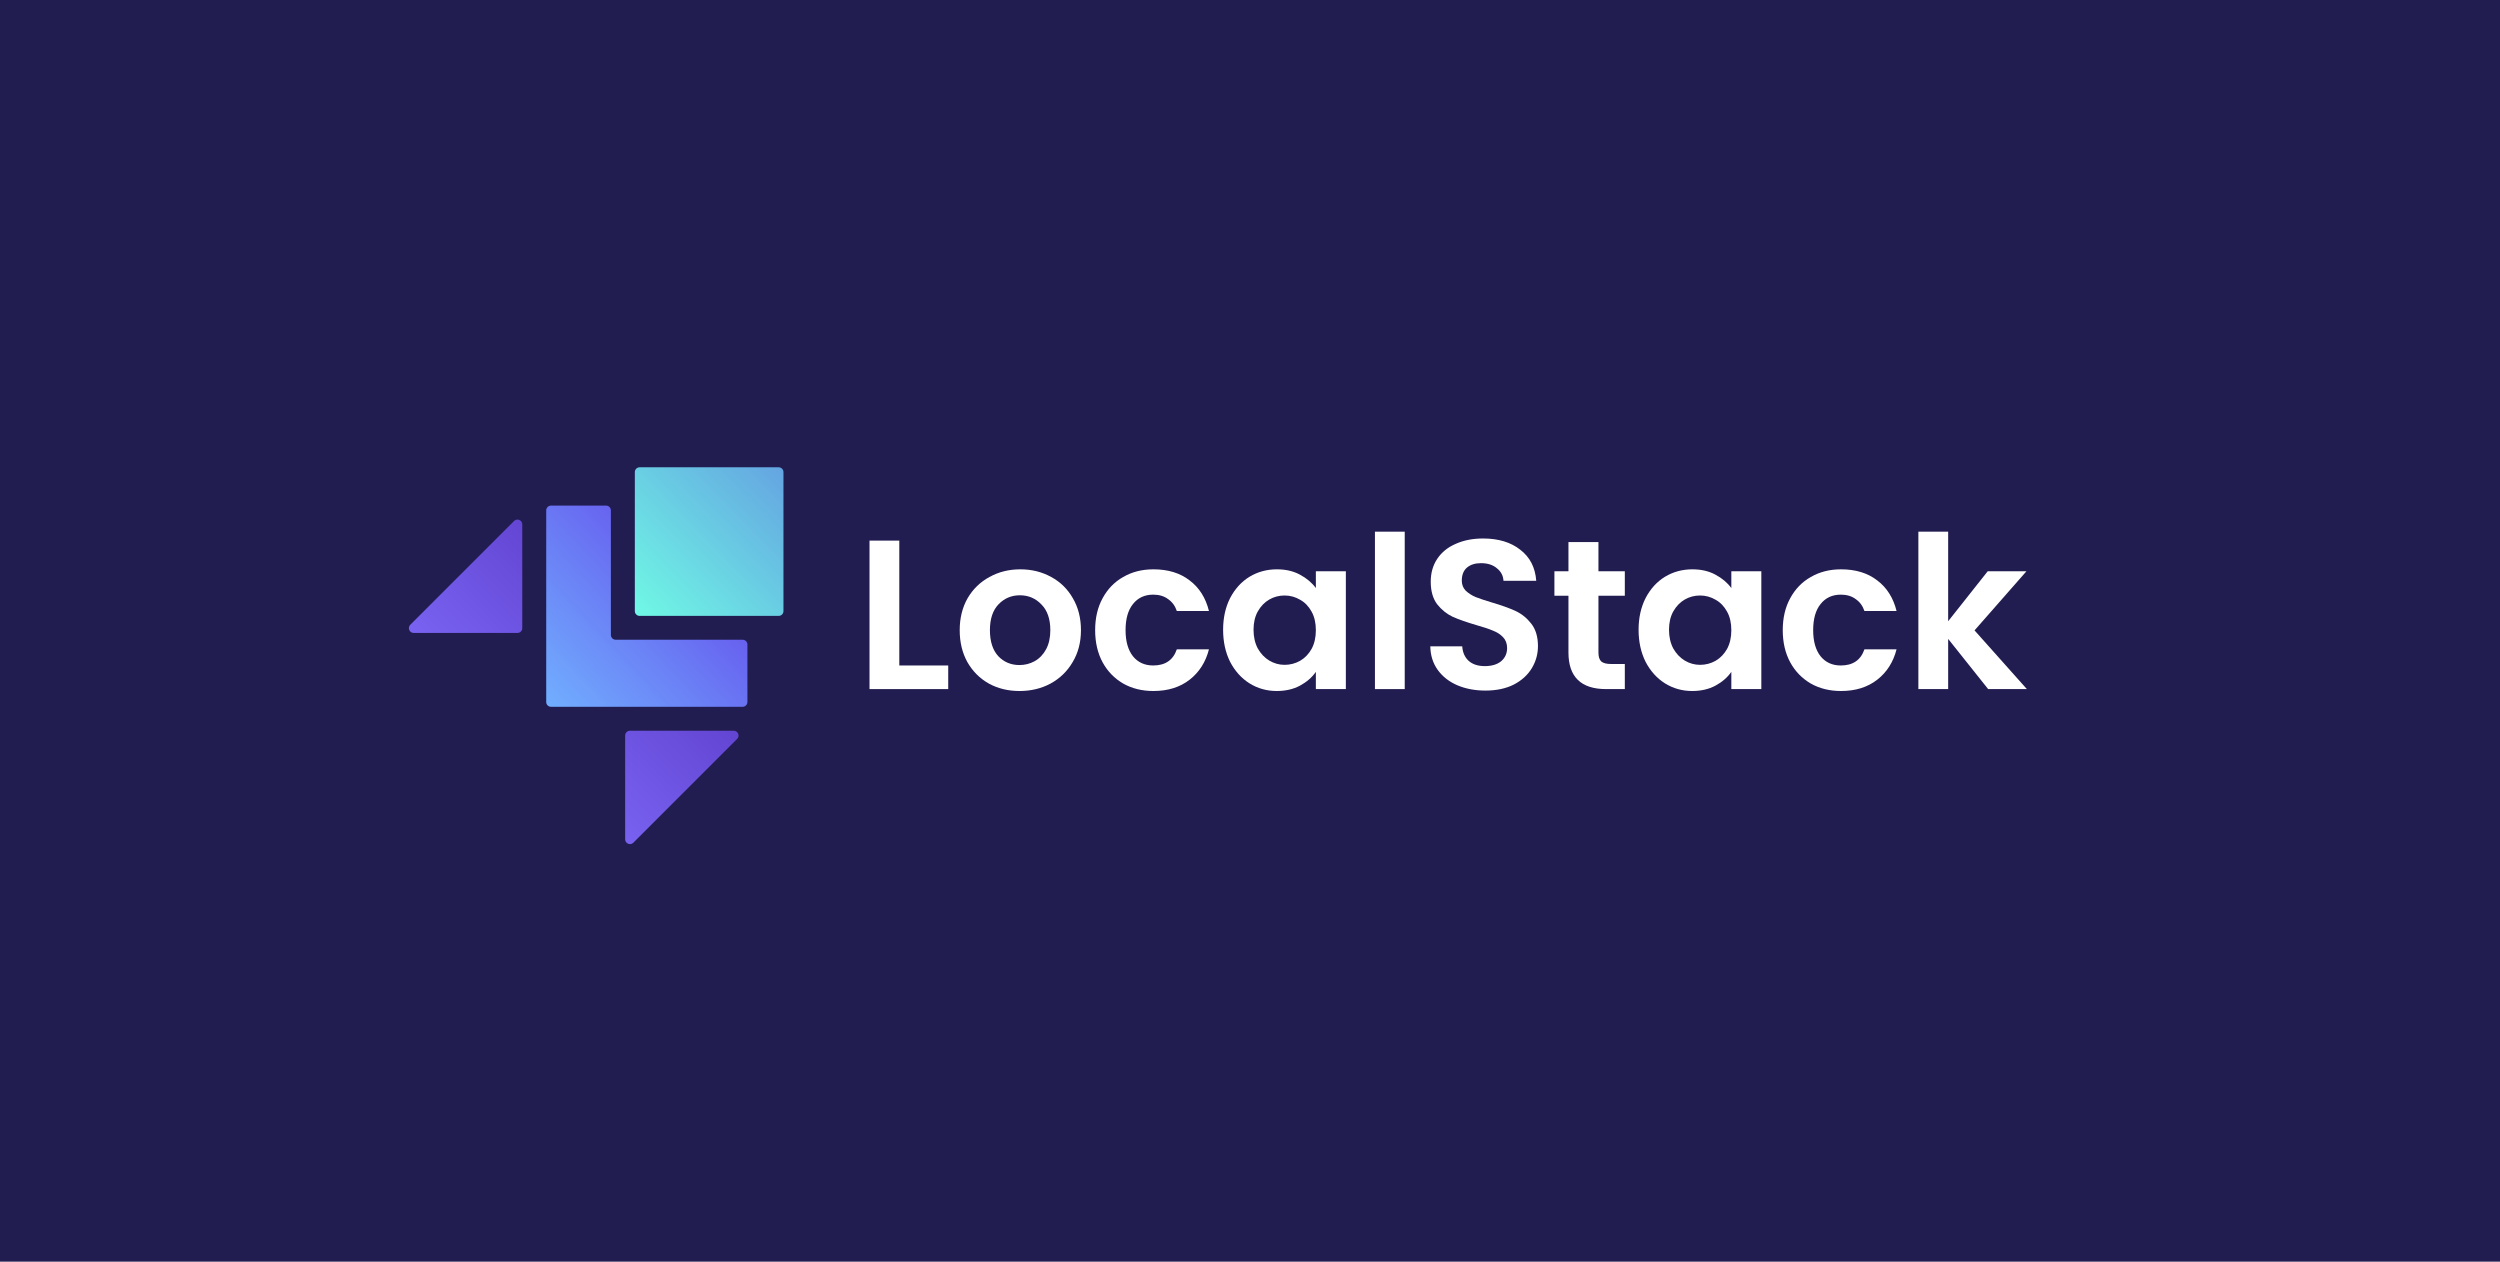<svg width="428" height="216" viewBox="0 0 428 216" fill="none" xmlns="http://www.w3.org/2000/svg">
<path d="M428 0H0V216H428V0Z" fill="#221D51"/>
<path d="M153.96 113.93H162.336V117.972H148.861V92.552H153.96V113.93Z" fill="white"/>
<path d="M174.535 118.3C172.594 118.3 170.845 117.875 169.291 117.026C167.737 116.151 166.511 114.925 165.613 113.347C164.739 111.769 164.302 109.948 164.302 107.885C164.302 105.821 164.752 104 165.65 102.422C166.572 100.844 167.823 99.63 169.401 98.78C170.979 97.906 172.739 97.469 174.681 97.469C176.623 97.469 178.384 97.906 179.962 98.78C181.54 99.63 182.778 100.844 183.676 102.422C184.599 104 185.06 105.821 185.06 107.885C185.06 109.948 184.587 111.769 183.64 113.347C182.717 114.925 181.455 116.151 179.852 117.026C178.274 117.875 176.502 118.3 174.535 118.3ZM174.535 113.857C175.458 113.857 176.32 113.639 177.121 113.202C177.947 112.74 178.602 112.061 179.088 111.162C179.573 110.264 179.816 109.171 179.816 107.885C179.816 105.967 179.306 104.498 178.287 103.478C177.291 102.434 176.065 101.912 174.608 101.912C173.152 101.912 171.926 102.434 170.93 103.478C169.959 104.498 169.474 105.967 169.474 107.885C169.474 109.803 169.947 111.284 170.894 112.328C171.865 113.347 173.079 113.857 174.535 113.857Z" fill="white"/>
<path d="M187.49 107.885C187.49 105.797 187.914 103.976 188.764 102.422C189.614 100.844 190.791 99.63 192.296 98.78C193.802 97.906 195.525 97.469 197.468 97.469C199.968 97.469 202.032 98.1 203.659 99.363C205.31 100.601 206.414 102.349 206.973 104.607H201.474C201.182 103.733 200.685 103.053 199.981 102.568C199.301 102.058 198.451 101.803 197.432 101.803C195.975 101.803 194.821 102.337 193.971 103.405C193.122 104.449 192.697 105.942 192.697 107.885C192.697 109.803 193.122 111.296 193.971 112.364C194.821 113.408 195.975 113.93 197.432 113.93C199.495 113.93 200.842 113.007 201.474 111.162H206.973C206.414 113.347 205.31 115.083 203.659 116.37C202.008 117.657 199.944 118.3 197.468 118.3C195.525 118.3 193.802 117.875 192.296 117.026C190.791 116.151 189.614 114.938 188.764 113.384C187.914 111.806 187.49 109.973 187.49 107.885Z" fill="white"/>
<path d="M209.397 107.812C209.397 105.772 209.798 103.964 210.599 102.385C211.425 100.807 212.529 99.593 213.913 98.744C215.321 97.894 216.887 97.469 218.61 97.469C220.116 97.469 221.427 97.772 222.544 98.379C223.685 98.986 224.595 99.751 225.275 100.674V97.797H230.41V117.972H225.275V115.023C224.62 115.969 223.709 116.758 222.544 117.39C221.403 117.997 220.079 118.3 218.574 118.3C216.875 118.3 215.321 117.863 213.913 116.989C212.529 116.115 211.425 114.889 210.599 113.311C209.798 111.708 209.397 109.875 209.397 107.812ZM225.275 107.885C225.275 106.646 225.033 105.59 224.547 104.716C224.062 103.818 223.406 103.138 222.58 102.677C221.755 102.191 220.869 101.948 219.922 101.948C218.975 101.948 218.101 102.179 217.3 102.64C216.499 103.102 215.843 103.781 215.333 104.68C214.848 105.554 214.605 106.598 214.605 107.812C214.605 109.026 214.848 110.094 215.333 111.017C215.843 111.915 216.499 112.607 217.3 113.092C218.125 113.578 218.999 113.821 219.922 113.821C220.869 113.821 221.755 113.59 222.58 113.129C223.406 112.643 224.062 111.963 224.547 111.089C225.033 110.191 225.275 109.123 225.275 107.885Z" fill="white"/>
<path d="M240.488 91.023V117.972H235.39V91.023H240.488Z" fill="white"/>
<path d="M254.303 118.227C252.53 118.227 250.928 117.924 249.495 117.317C248.087 116.71 246.97 115.836 246.145 114.695C245.319 113.554 244.895 112.206 244.87 110.652H250.333C250.406 111.696 250.77 112.522 251.426 113.129C252.106 113.736 253.028 114.039 254.193 114.039C255.383 114.039 256.318 113.76 256.998 113.202C257.677 112.619 258.017 111.866 258.017 110.944C258.017 110.191 257.786 109.572 257.325 109.086C256.864 108.601 256.281 108.225 255.577 107.958C254.898 107.666 253.951 107.351 252.737 107.011C251.086 106.525 249.738 106.052 248.694 105.59C247.674 105.105 246.788 104.389 246.036 103.442C245.307 102.47 244.943 101.184 244.943 99.581C244.943 98.076 245.319 96.765 246.072 95.648C246.824 94.531 247.881 93.682 249.24 93.099C250.6 92.492 252.154 92.189 253.902 92.189C256.524 92.189 258.649 92.832 260.275 94.119C261.926 95.381 262.836 97.153 263.006 99.436H257.398C257.35 98.562 256.974 97.845 256.269 97.287C255.589 96.704 254.679 96.413 253.538 96.413C252.542 96.413 251.741 96.668 251.134 97.178C250.552 97.688 250.26 98.428 250.26 99.399C250.26 100.079 250.479 100.65 250.916 101.111C251.377 101.548 251.935 101.912 252.591 102.203C253.271 102.47 254.217 102.786 255.432 103.15C257.082 103.636 258.43 104.121 259.474 104.607C260.518 105.093 261.416 105.821 262.169 106.792C262.922 107.763 263.298 109.038 263.298 110.616C263.298 111.976 262.946 113.238 262.242 114.404C261.538 115.569 260.506 116.504 259.146 117.208C257.786 117.888 256.172 118.227 254.303 118.227Z" fill="white"/>
<path d="M273.654 101.985V111.745C273.654 112.425 273.812 112.922 274.128 113.238C274.468 113.529 275.026 113.675 275.803 113.675H278.17V117.972H274.965C270.668 117.972 268.519 115.884 268.519 111.708V101.985H266.116V97.797H268.519V92.807H273.654V97.797H278.17V101.985H273.654Z" fill="white"/>
<path d="M280.526 107.812C280.526 105.772 280.927 103.964 281.728 102.385C282.554 100.807 283.658 99.593 285.042 98.744C286.45 97.894 288.016 97.469 289.74 97.469C291.245 97.469 292.556 97.772 293.673 98.379C294.814 98.986 295.724 99.751 296.405 100.674V97.797H301.539V117.972H296.405V115.023C295.749 115.969 294.839 116.758 293.673 117.39C292.532 117.997 291.209 118.3 289.703 118.3C288.004 118.3 286.45 117.863 285.042 116.989C283.658 116.115 282.554 114.889 281.728 113.311C280.927 111.708 280.526 109.875 280.526 107.812ZM296.405 107.885C296.405 106.646 296.162 105.59 295.676 104.716C295.191 103.818 294.535 103.138 293.71 102.677C292.884 102.191 291.998 101.948 291.051 101.948C290.104 101.948 289.23 102.179 288.429 102.64C287.628 103.102 286.972 103.781 286.462 104.68C285.977 105.554 285.734 106.598 285.734 107.812C285.734 109.026 285.977 110.094 286.462 111.017C286.972 111.915 287.628 112.607 288.429 113.092C289.254 113.578 290.128 113.821 291.051 113.821C291.998 113.821 292.884 113.59 293.71 113.129C294.535 112.643 295.191 111.963 295.676 111.089C296.162 110.191 296.405 109.123 296.405 107.885Z" fill="white"/>
<path d="M305.208 107.885C305.208 105.797 305.633 103.976 306.483 102.422C307.332 100.844 308.51 99.63 310.015 98.78C311.521 97.906 313.244 97.469 315.187 97.469C317.688 97.469 319.751 98.1 321.378 99.363C323.029 100.601 324.133 102.349 324.691 104.607H319.193C318.901 103.733 318.403 103.053 317.699 102.568C317.02 102.058 316.17 101.803 315.15 101.803C313.694 101.803 312.54 102.337 311.691 103.405C310.841 104.449 310.416 105.942 310.416 107.885C310.416 109.803 310.841 111.296 311.691 112.364C312.54 113.408 313.694 113.93 315.15 113.93C317.214 113.93 318.562 113.007 319.193 111.162H324.691C324.133 113.347 323.029 115.083 321.378 116.37C319.726 117.657 317.663 118.3 315.187 118.3C313.244 118.3 311.521 117.875 310.015 117.026C308.51 116.151 307.332 114.938 306.483 113.384C305.633 111.806 305.208 109.973 305.208 107.885Z" fill="white"/>
<path d="M340.372 117.972L333.525 109.378V117.972H328.426V91.023H333.525V106.355L340.299 97.797H346.927L338.041 107.921L347 117.972H340.372Z" fill="white"/>
<path fill-rule="evenodd" clip-rule="evenodd" d="M125.617 125.102C126.348 125.102 126.714 125.985 126.197 126.502L108.427 144.271C107.911 144.787 107.027 144.421 107.027 143.691V125.922C107.027 125.469 107.395 125.102 107.848 125.102H125.617ZM70.822 108.359C70.091 108.359 69.725 107.475 70.242 106.959L88.012 89.19C88.528 88.674 89.412 89.04 89.412 89.77V107.539C89.412 107.992 89.044 108.359 88.592 108.359H70.822Z" fill="url(#paint0_linear_3529_19388)"/>
<path d="M109.504 105.442H133.308C133.761 105.442 134.128 105.075 134.128 104.622V80.82C134.128 80.367 133.761 80 133.308 80H109.504C109.051 80 108.684 80.367 108.684 80.82V104.622C108.684 105.075 109.051 105.442 109.504 105.442Z" fill="url(#paint1_linear_3529_19388)"/>
<path d="M127.136 121.002H94.332C93.879 121.002 93.512 120.635 93.512 120.182V87.38C93.512 86.927 93.879 86.56 94.332 86.56H103.764C104.216 86.56 104.584 86.927 104.584 87.38V108.701C104.584 109.154 104.951 109.521 105.404 109.521H127.136C127.589 109.521 127.956 109.888 127.956 110.341V120.182C127.956 120.635 127.589 121.002 127.136 121.002Z" fill="url(#paint2_linear_3529_19388)"/>
<defs>
<linearGradient id="paint0_linear_3529_19388" x1="126.496" y1="88.78" x2="80.17" y2="134.648" gradientUnits="userSpaceOnUse">
<stop stop-color="#4D29B4"/>
<stop offset="1" stop-color="#836FFF"/>
</linearGradient>
<linearGradient id="paint1_linear_3529_19388" x1="106.455" y1="106.721" x2="138.518" y2="75.226" gradientUnits="userSpaceOnUse">
<stop stop-color="#70FFE5"/>
<stop offset="1" stop-color="#6295E1"/>
</linearGradient>
<linearGradient id="paint2_linear_3529_19388" x1="123.824" y1="94.124" x2="93.669" y2="122.756" gradientUnits="userSpaceOnUse">
<stop offset="0.007" stop-color="#654FEC"/>
<stop offset="1" stop-color="#71B2FF"/>
</linearGradient>
</defs>
</svg>

